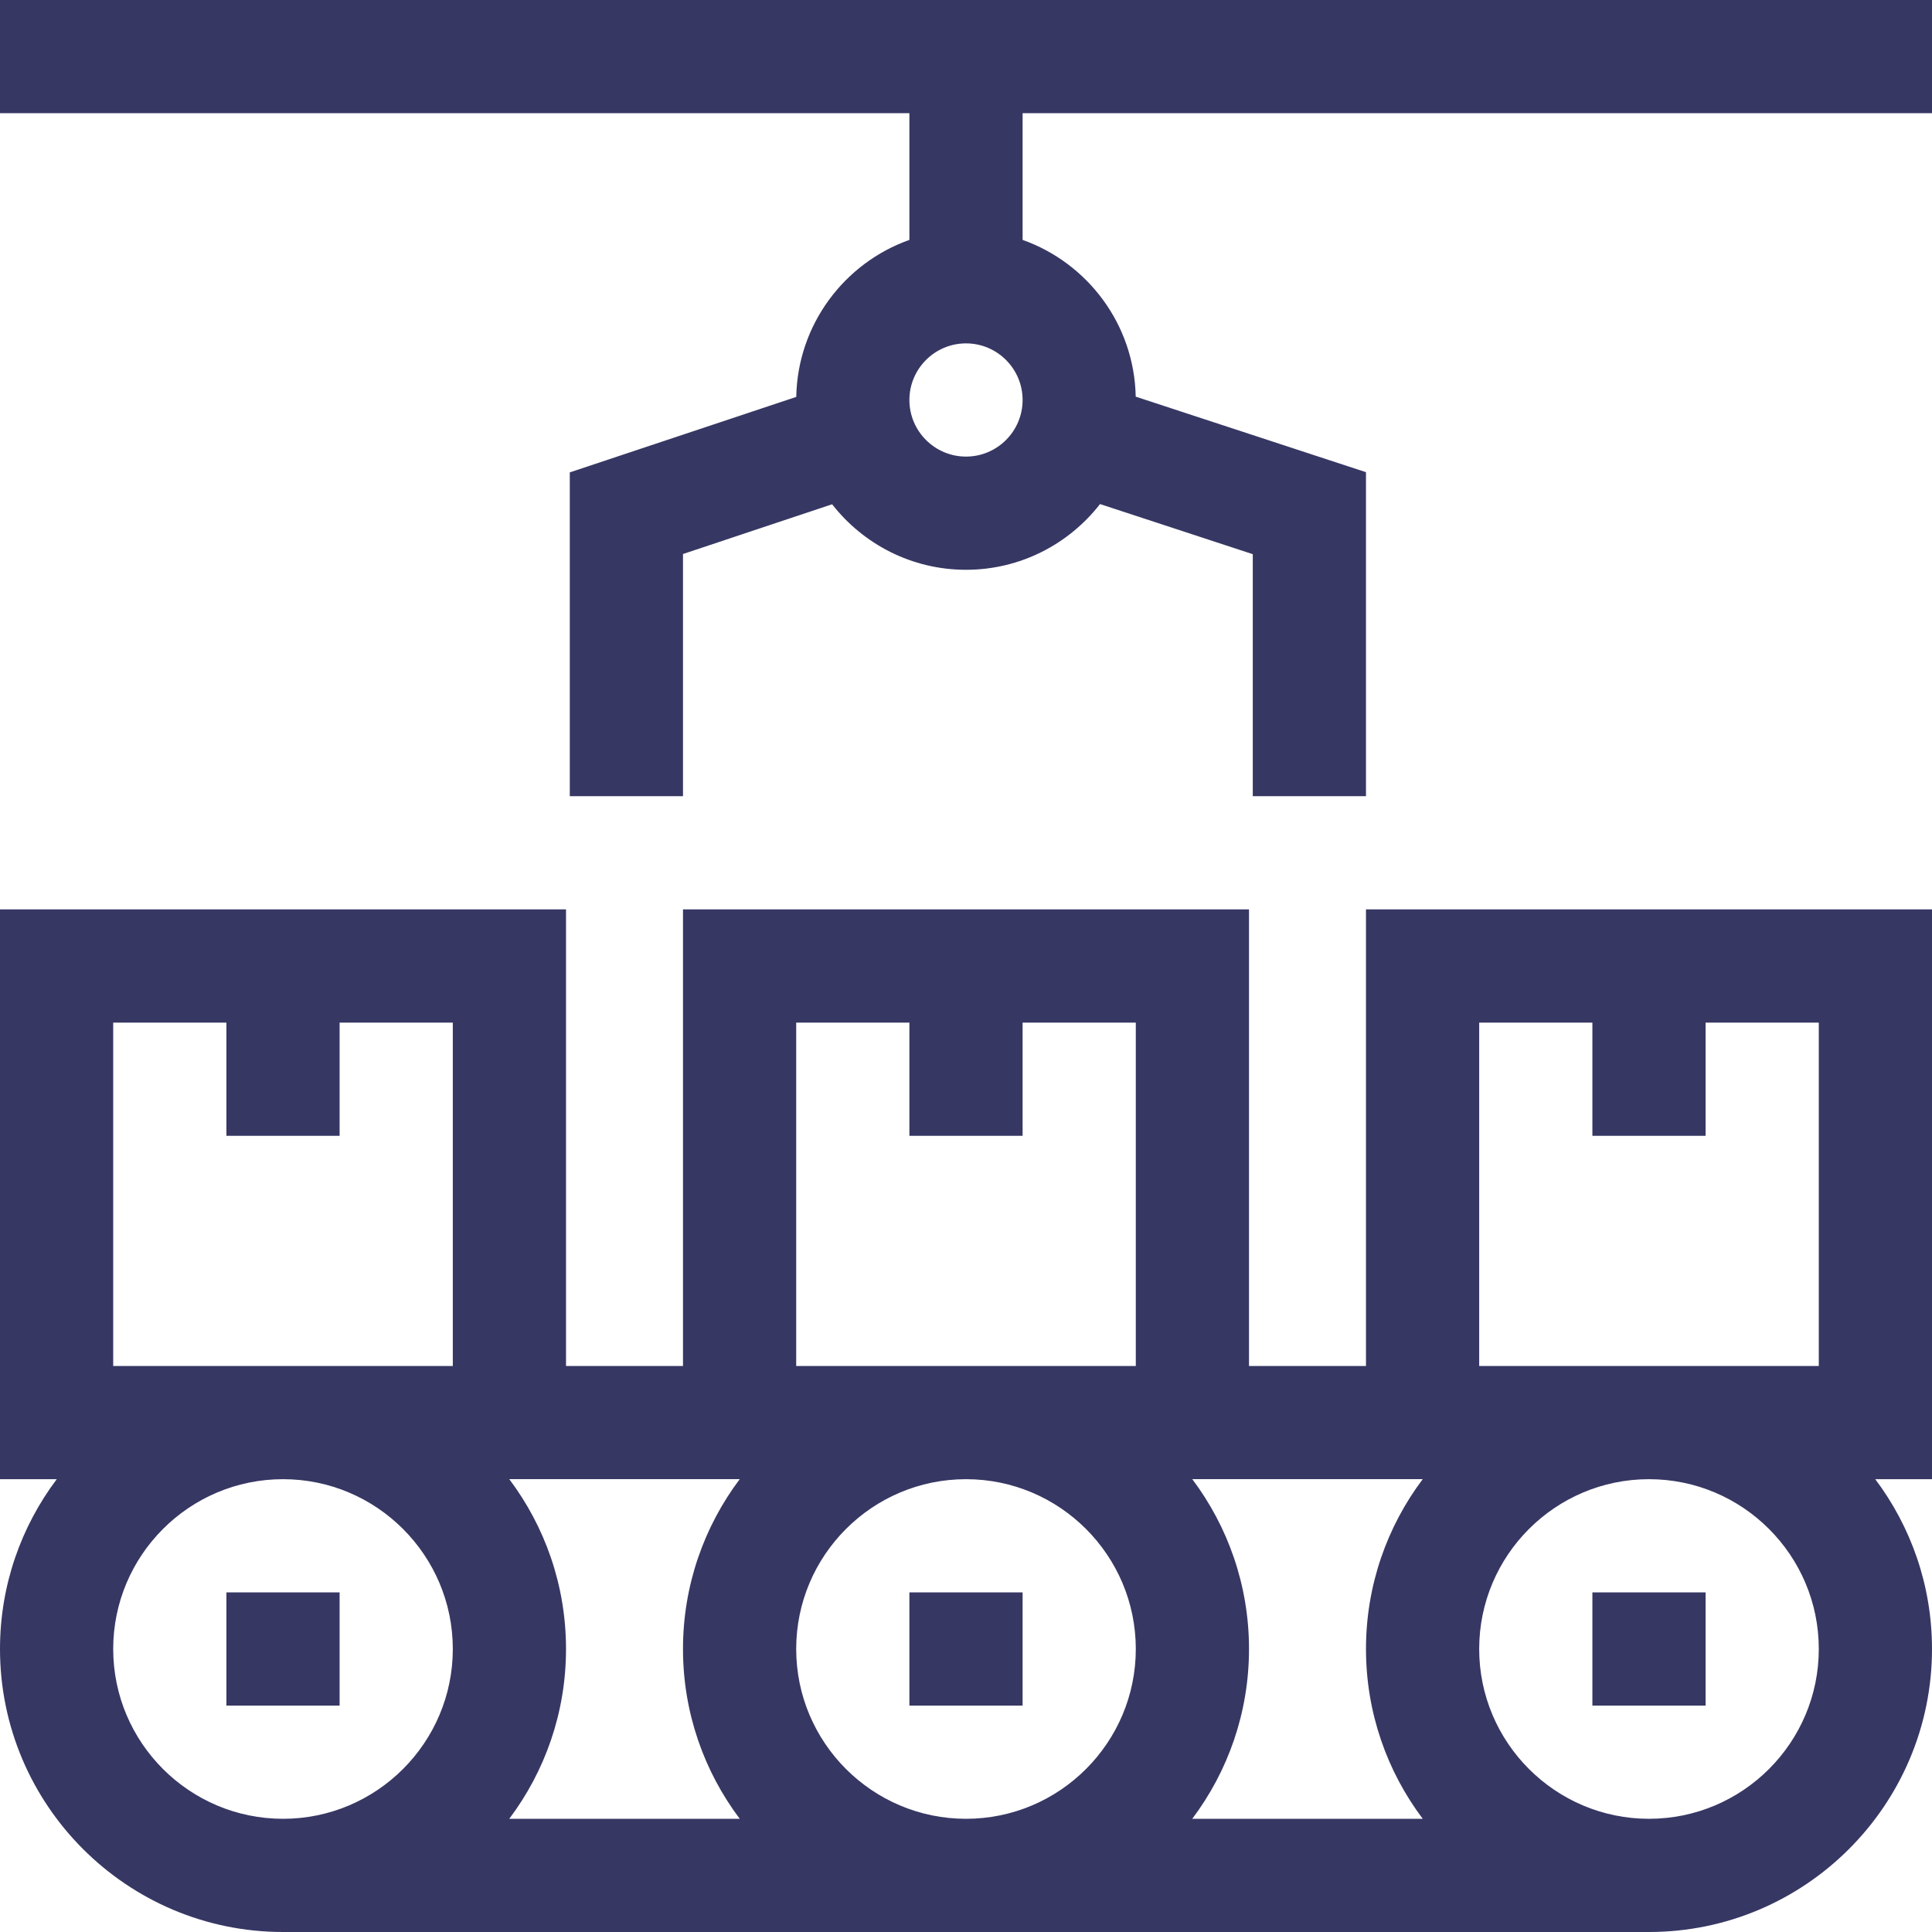 <?xml version="1.0" encoding="UTF-8"?> <svg xmlns="http://www.w3.org/2000/svg" width="64" height="64" viewBox="0 0 64 64" fill="none"> <g clip-path="url(#clip0_1_102)"> <path d="M7.5 52.75H11.25V56.5H7.5V52.75Z" fill="#373764"></path> <path d="M30.125 52.75H33.875V56.5H30.125V52.75Z" fill="#373764"></path> <path d="M52.75 52.75H56.5V56.5H52.75V52.75Z" fill="#373764"></path> <path d="M0 3.75H30.125V7.947C27.973 8.71 26.421 10.748 26.377 13.148L18.875 15.648V26.375H22.625V18.352L27.565 16.705C28.596 18.024 30.2 18.875 32 18.875C33.803 18.875 35.409 18.021 36.44 16.698L41.5 18.358V26.375H45.25V15.642L37.622 13.14C37.576 10.743 36.024 8.71 33.875 7.947V3.75H64V0H0V3.75ZM32 15.125C30.966 15.125 30.125 14.284 30.125 13.25C30.125 12.216 30.966 11.375 32 11.375C33.034 11.375 33.875 12.216 33.875 13.25C33.875 14.284 33.034 15.125 32 15.125Z" fill="#373764"></path> <path d="M45.25 45.25H41.375V30.125H22.625V45.25H18.75V30.125H0V49H1.88C0.7 50.568 0 52.516 0 54.625C0 59.794 4.206 64 9.375 64H54.625C59.794 64 64 59.794 64 54.625C64 52.516 63.3 50.568 62.12 49H64V30.125H45.25V45.25ZM26.375 54.625C26.375 51.523 28.898 49 32 49C35.102 49 37.625 51.523 37.625 54.625C37.625 57.727 35.102 60.25 32 60.25C28.898 60.25 26.375 57.727 26.375 54.625ZM24.505 60.25H16.87C18.05 58.682 18.75 56.734 18.75 54.625C18.75 52.516 18.05 50.567 16.87 48.998H24.505C23.325 50.567 22.625 52.516 22.625 54.625C22.625 56.734 23.325 58.682 24.505 60.25ZM39.495 48.998H47.13C45.95 50.567 45.25 52.516 45.25 54.625C45.25 56.734 45.95 58.682 47.13 60.25H39.495C40.675 58.682 41.375 56.734 41.375 54.625C41.375 52.516 40.675 50.567 39.495 48.998ZM26.375 33.875H30.125V37.625H33.875V33.875H37.625V45.25H26.375V33.875ZM3.75 33.875H7.5V37.625H11.25V33.875H15V45.25C13.639 45.25 5.12 45.25 3.75 45.25V33.875ZM3.75 54.625C3.75 51.523 6.273 49 9.375 49C12.477 49 15 51.523 15 54.625C15 57.727 12.477 60.25 9.375 60.25C6.273 60.25 3.75 57.727 3.75 54.625ZM60.25 54.625C60.25 57.727 57.727 60.25 54.625 60.25C51.523 60.25 49 57.727 49 54.625C49 51.523 51.523 49 54.625 49C57.727 49 60.25 51.523 60.25 54.625ZM52.75 33.875V37.625H56.5V33.875H60.25V45.25C58.889 45.25 50.37 45.25 49 45.25V33.875H52.75Z" fill="#373764"></path> </g> <defs> <clipPath id="clip0_1_102"> <rect width="64" height="64" fill="white"></rect> </clipPath> </defs> </svg> 